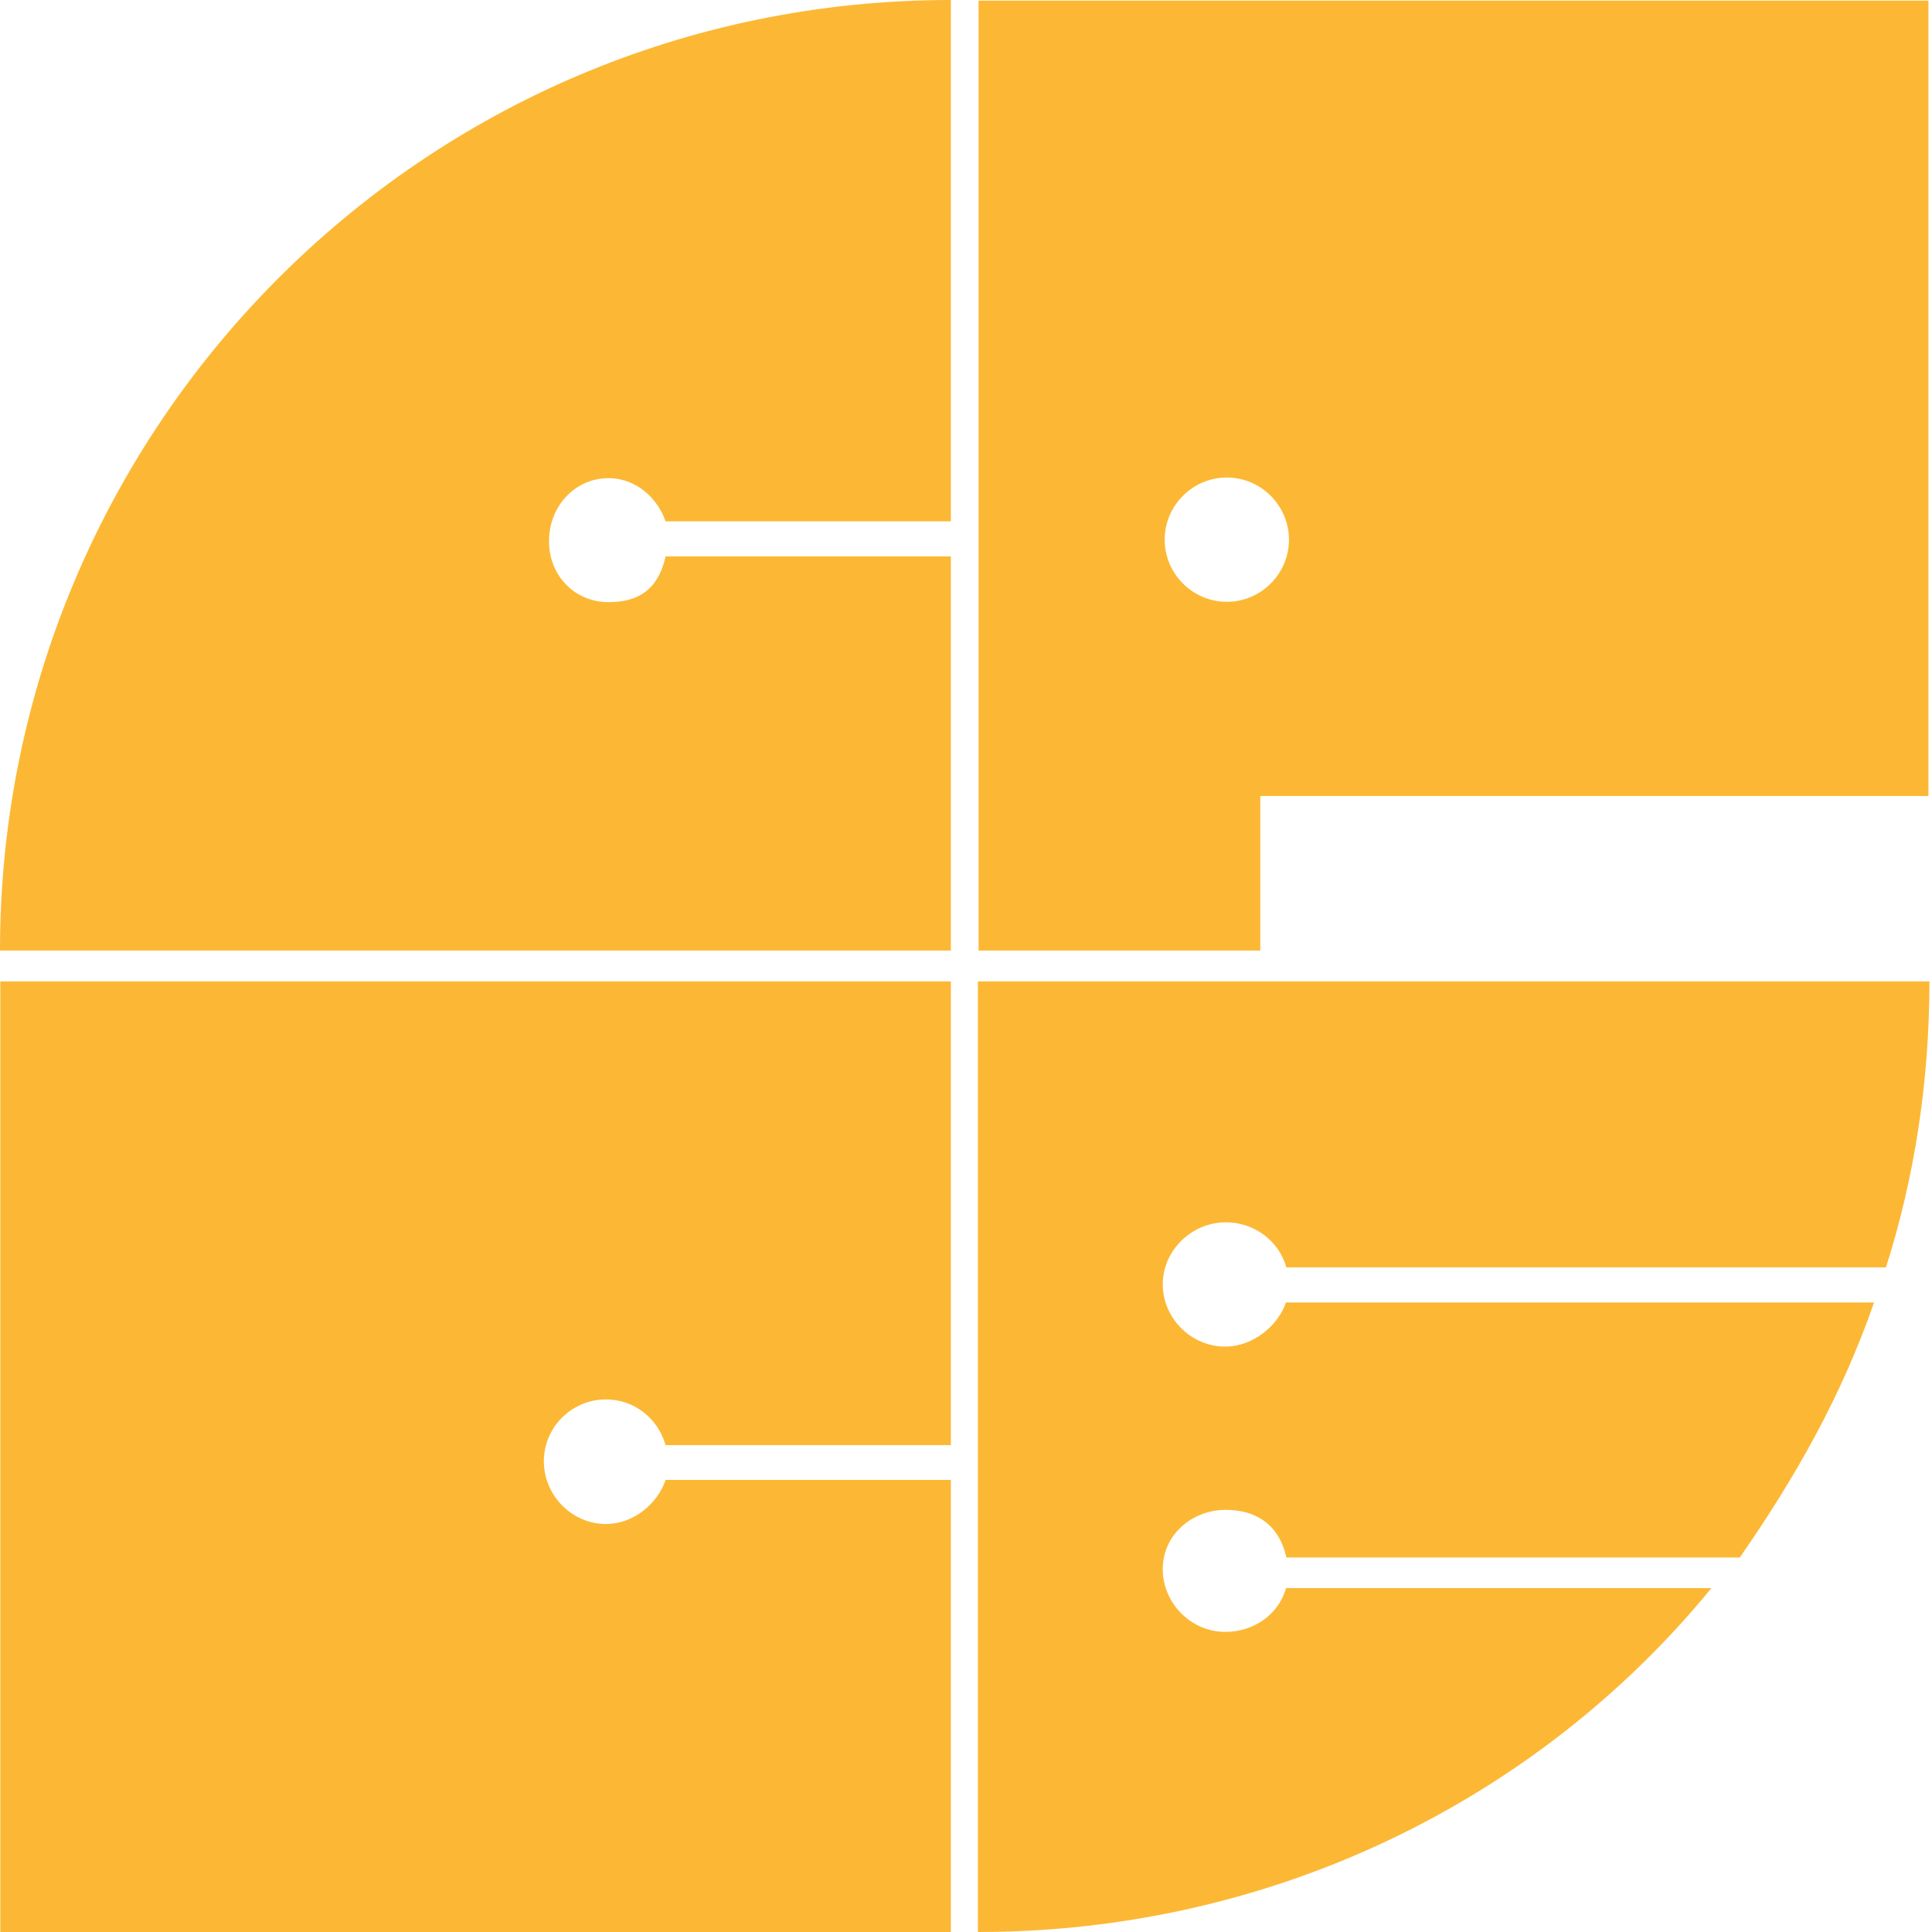 <?xml version="1.0" encoding="utf-8"?>
<!-- Generator: Adobe Illustrator 24.3.0, SVG Export Plug-In . SVG Version: 6.00 Build 0)  -->
<svg version="1.1" id="Capa_1" xmlns="http://www.w3.org/2000/svg" xmlns:xlink="http://www.w3.org/1999/xlink" x="0px" y="0px"
	 viewBox="0 0 600 600" style="enable-background:new 0 0 600 600;" xml:space="preserve">
<style type="text/css">
	.st0{fill:#FCB834;}
</style>
<path class="st0" d="M303.9,0.2v295h87.5v-48h207.5V0.2H303.9z M381,186.9c-10.6,0-19.3-8.7-19.3-19.3s8.7-19.3,19.3-19.3
	c10.6,0,19.3,8.7,19.3,19.3S391.6,186.9,381,186.9z"/>
<g>
	<path class="st0" d="M189,187c-10.6,0-18.5-8.3-18.5-18.9V168c0-10.6,7.9-19.5,18.5-19.5c8.7,0,15.3,6.4,17.7,13.4h88.6V0
		C130.9,0,0,133.2,0,295.2h295.3V172.8h-88.6C204.3,183.6,197.7,187,189,187z"/>
</g>
<g>
	<path class="st0" d="M188.2,473.3c-10.6,0-19.3-8.9-19.3-19.5s8.7-19.2,19.3-19.2c8.7,0,16.1,5.8,18.5,14.2h88.6v-144H0.1V600
		h295.2V459.6h-88.6C204.3,466.8,196.9,473.3,188.2,473.3z"/>
</g>
<g>
	<path class="st0" d="M399.4,404.4c-2.4,7.2-10.2,13.8-18.9,13.8c-10.6,0-19.4-8.8-19.4-19.4l0.3,0.2v-0.1h-0.3
		c0-10.6,9-19.3,19.6-19.3c8.7,0,16.4,5.6,18.8,14h186.2c8.8-27.6,13.5-57.6,13.5-88.8H303.7V600c91.2,0,173.8-40.8,227.8-106.8
		H399.4c-2.4,8.4-10.2,13.6-18.9,13.6c-10.6,0-19.4-8.9-19.4-19.5c0,0,0.3,0,0.3,0.1v-0.1h-0.3c0-10.6,9-18.4,19.6-18.4
		c8.7,0,16.4,4,18.8,14.8h140.8c17.5-25.2,31.7-50.4,41.7-79.2H399.4V404.4z"/>
</g>
</svg>
